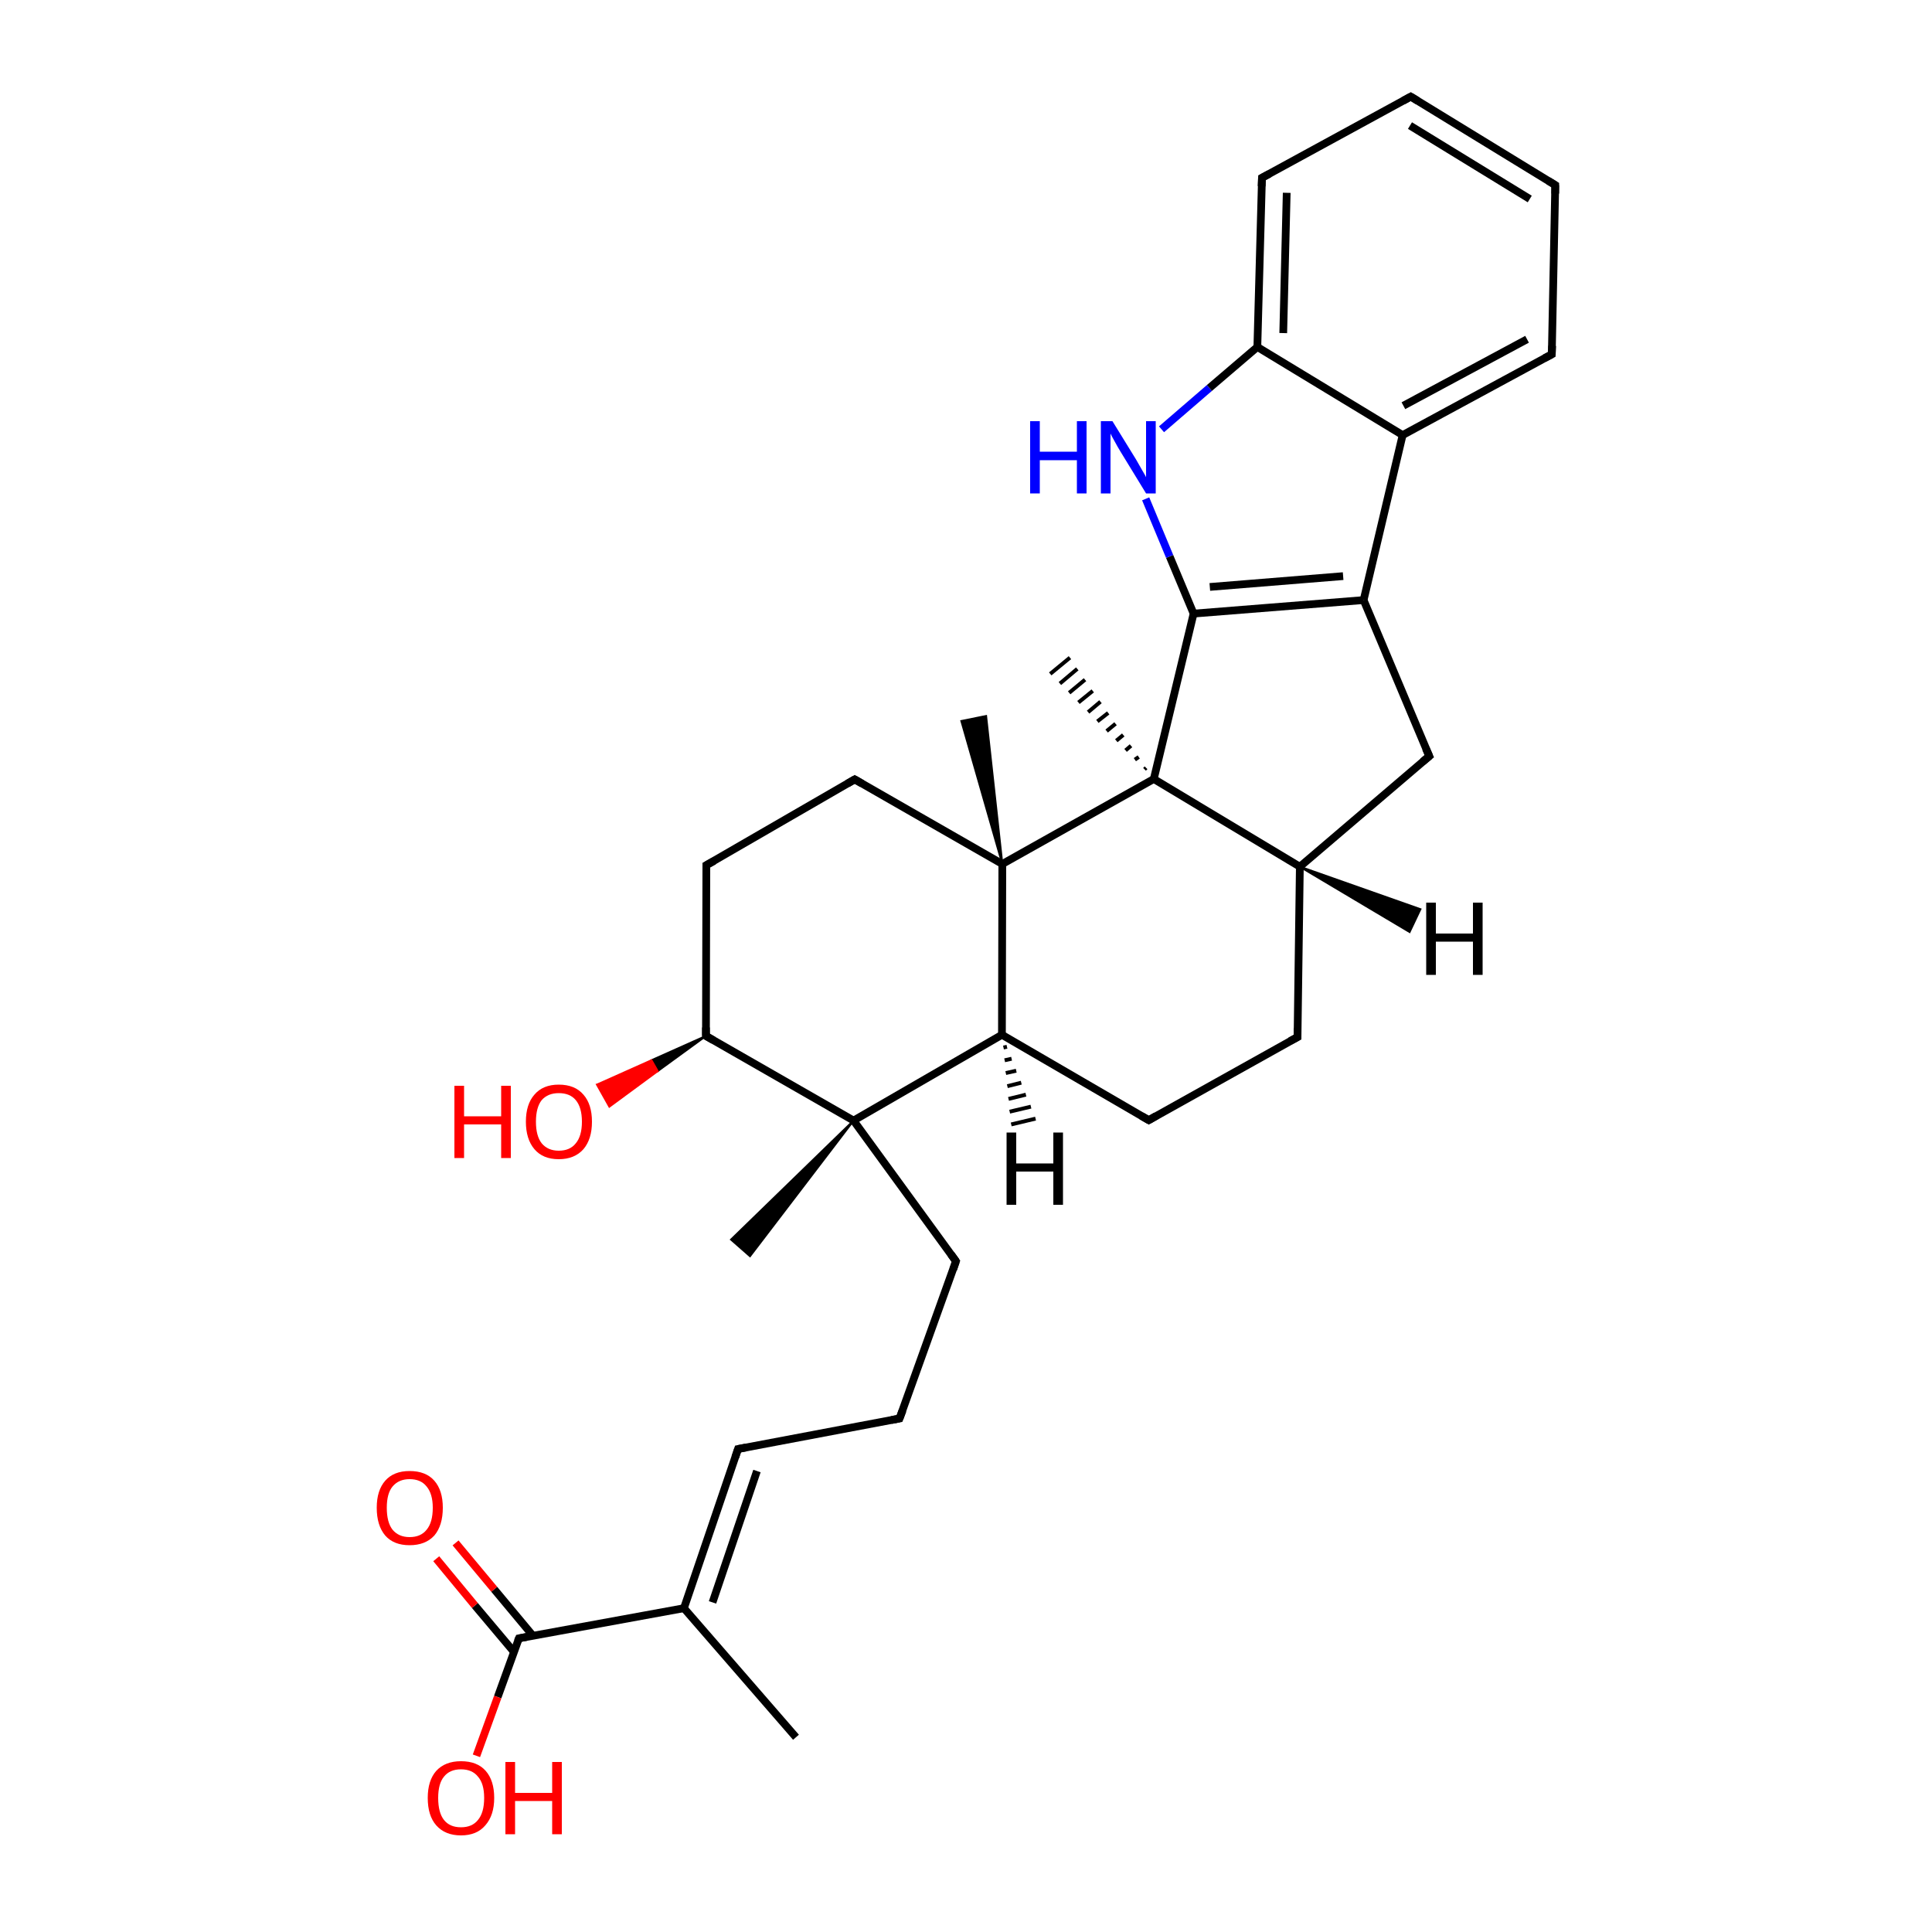 
<svg version='1.1' baseProfile='full'
              xmlns='http://www.w3.org/2000/svg'
                      xmlns:rdkit='http://www.rdkit.org/xml'
                      xmlns:xlink='http://www.w3.org/1999/xlink'
                  xml:space='preserve'
width='500px' height='500px' viewBox='0 0 500 500'>
<!-- END OF HEADER -->
<rect style='opacity:1.0;fill:#FFFFFF;stroke:none' width='500.0' height='500.0' x='0.0' y='0.0'> </rect>
<path class='bond-0 atom-0 atom-1' d='M 206.0,449.6 L 177.0,416.2' style='fill:none;fill-rule:evenodd;stroke:#000000;stroke-width:2.0px;stroke-linecap:butt;stroke-linejoin:miter;stroke-opacity:1' />
<path class='bond-1 atom-1 atom-2' d='M 177.0,416.2 L 191.0,375.0' style='fill:none;fill-rule:evenodd;stroke:#000000;stroke-width:2.0px;stroke-linecap:butt;stroke-linejoin:miter;stroke-opacity:1' />
<path class='bond-1 atom-1 atom-2' d='M 184.4,414.7 L 195.9,380.7' style='fill:none;fill-rule:evenodd;stroke:#000000;stroke-width:2.0px;stroke-linecap:butt;stroke-linejoin:miter;stroke-opacity:1' />
<path class='bond-2 atom-2 atom-3' d='M 191.0,375.0 L 232.8,367.1' style='fill:none;fill-rule:evenodd;stroke:#000000;stroke-width:2.0px;stroke-linecap:butt;stroke-linejoin:miter;stroke-opacity:1' />
<path class='bond-3 atom-3 atom-4' d='M 232.8,367.1 L 247.4,326.4' style='fill:none;fill-rule:evenodd;stroke:#000000;stroke-width:2.0px;stroke-linecap:butt;stroke-linejoin:miter;stroke-opacity:1' />
<path class='bond-4 atom-4 atom-5' d='M 247.4,326.4 L 220.9,290.0' style='fill:none;fill-rule:evenodd;stroke:#000000;stroke-width:2.0px;stroke-linecap:butt;stroke-linejoin:miter;stroke-opacity:1' />
<path class='bond-5 atom-5 atom-6' d='M 220.9,290.0 L 259.3,267.8' style='fill:none;fill-rule:evenodd;stroke:#000000;stroke-width:2.0px;stroke-linecap:butt;stroke-linejoin:miter;stroke-opacity:1' />
<path class='bond-6 atom-6 atom-7' d='M 259.3,267.8 L 297.3,289.9' style='fill:none;fill-rule:evenodd;stroke:#000000;stroke-width:2.0px;stroke-linecap:butt;stroke-linejoin:miter;stroke-opacity:1' />
<path class='bond-7 atom-7 atom-8' d='M 297.3,289.9 L 335.8,268.4' style='fill:none;fill-rule:evenodd;stroke:#000000;stroke-width:2.0px;stroke-linecap:butt;stroke-linejoin:miter;stroke-opacity:1' />
<path class='bond-8 atom-8 atom-9' d='M 335.8,268.4 L 336.4,224.3' style='fill:none;fill-rule:evenodd;stroke:#000000;stroke-width:2.0px;stroke-linecap:butt;stroke-linejoin:miter;stroke-opacity:1' />
<path class='bond-9 atom-9 atom-10' d='M 336.4,224.3 L 369.9,195.7' style='fill:none;fill-rule:evenodd;stroke:#000000;stroke-width:2.0px;stroke-linecap:butt;stroke-linejoin:miter;stroke-opacity:1' />
<path class='bond-10 atom-10 atom-11' d='M 369.9,195.7 L 352.9,155.3' style='fill:none;fill-rule:evenodd;stroke:#000000;stroke-width:2.0px;stroke-linecap:butt;stroke-linejoin:miter;stroke-opacity:1' />
<path class='bond-11 atom-11 atom-12' d='M 352.9,155.3 L 308.9,158.8' style='fill:none;fill-rule:evenodd;stroke:#000000;stroke-width:2.0px;stroke-linecap:butt;stroke-linejoin:miter;stroke-opacity:1' />
<path class='bond-11 atom-11 atom-12' d='M 347.6,149.1 L 313.1,151.9' style='fill:none;fill-rule:evenodd;stroke:#000000;stroke-width:2.0px;stroke-linecap:butt;stroke-linejoin:miter;stroke-opacity:1' />
<path class='bond-12 atom-12 atom-13' d='M 308.9,158.8 L 298.6,201.6' style='fill:none;fill-rule:evenodd;stroke:#000000;stroke-width:2.0px;stroke-linecap:butt;stroke-linejoin:miter;stroke-opacity:1' />
<path class='bond-13 atom-13 atom-14' d='M 298.6,201.6 L 259.4,223.6' style='fill:none;fill-rule:evenodd;stroke:#000000;stroke-width:2.0px;stroke-linecap:butt;stroke-linejoin:miter;stroke-opacity:1' />
<path class='bond-14 atom-14 atom-15' d='M 259.4,223.6 L 221.2,201.7' style='fill:none;fill-rule:evenodd;stroke:#000000;stroke-width:2.0px;stroke-linecap:butt;stroke-linejoin:miter;stroke-opacity:1' />
<path class='bond-15 atom-15 atom-16' d='M 221.2,201.7 L 182.8,223.9' style='fill:none;fill-rule:evenodd;stroke:#000000;stroke-width:2.0px;stroke-linecap:butt;stroke-linejoin:miter;stroke-opacity:1' />
<path class='bond-16 atom-16 atom-17' d='M 182.8,223.9 L 182.7,268.1' style='fill:none;fill-rule:evenodd;stroke:#000000;stroke-width:2.0px;stroke-linecap:butt;stroke-linejoin:miter;stroke-opacity:1' />
<path class='bond-17 atom-17 atom-18' d='M 182.7,268.1 L 170.2,277.2 L 168.6,274.4 Z' style='fill:#000000;fill-rule:evenodd;fill-opacity:1;stroke:#000000;stroke-width:0.5px;stroke-linecap:butt;stroke-linejoin:miter;stroke-opacity:1;' />
<path class='bond-17 atom-17 atom-18' d='M 170.2,277.2 L 154.5,280.7 L 157.7,286.4 Z' style='fill:#FF0000;fill-rule:evenodd;fill-opacity:1;stroke:#FF0000;stroke-width:0.5px;stroke-linecap:butt;stroke-linejoin:miter;stroke-opacity:1;' />
<path class='bond-17 atom-17 atom-18' d='M 170.2,277.2 L 168.6,274.4 L 154.5,280.7 Z' style='fill:#FF0000;fill-rule:evenodd;fill-opacity:1;stroke:#FF0000;stroke-width:0.5px;stroke-linecap:butt;stroke-linejoin:miter;stroke-opacity:1;' />
<path class='bond-18 atom-14 atom-19' d='M 259.4,223.6 L 248.8,186.6 L 255.2,185.3 Z' style='fill:#000000;fill-rule:evenodd;fill-opacity:1;stroke:#000000;stroke-width:0.5px;stroke-linecap:butt;stroke-linejoin:miter;stroke-opacity:1;' />
<path class='bond-19 atom-13 atom-20' d='M 296.2,199.1 L 296.6,198.7' style='fill:none;fill-rule:evenodd;stroke:#000000;stroke-width:1.0px;stroke-linecap:butt;stroke-linejoin:miter;stroke-opacity:1' />
<path class='bond-19 atom-13 atom-20' d='M 293.7,196.6 L 294.7,195.9' style='fill:none;fill-rule:evenodd;stroke:#000000;stroke-width:1.0px;stroke-linecap:butt;stroke-linejoin:miter;stroke-opacity:1' />
<path class='bond-19 atom-13 atom-20' d='M 291.3,194.2 L 292.7,193.0' style='fill:none;fill-rule:evenodd;stroke:#000000;stroke-width:1.0px;stroke-linecap:butt;stroke-linejoin:miter;stroke-opacity:1' />
<path class='bond-19 atom-13 atom-20' d='M 288.9,191.7 L 290.7,190.2' style='fill:none;fill-rule:evenodd;stroke:#000000;stroke-width:1.0px;stroke-linecap:butt;stroke-linejoin:miter;stroke-opacity:1' />
<path class='bond-19 atom-13 atom-20' d='M 286.4,189.2 L 288.7,187.3' style='fill:none;fill-rule:evenodd;stroke:#000000;stroke-width:1.0px;stroke-linecap:butt;stroke-linejoin:miter;stroke-opacity:1' />
<path class='bond-19 atom-13 atom-20' d='M 284.0,186.7 L 286.8,184.5' style='fill:none;fill-rule:evenodd;stroke:#000000;stroke-width:1.0px;stroke-linecap:butt;stroke-linejoin:miter;stroke-opacity:1' />
<path class='bond-19 atom-13 atom-20' d='M 281.6,184.3 L 284.8,181.6' style='fill:none;fill-rule:evenodd;stroke:#000000;stroke-width:1.0px;stroke-linecap:butt;stroke-linejoin:miter;stroke-opacity:1' />
<path class='bond-19 atom-13 atom-20' d='M 279.1,181.8 L 282.8,178.8' style='fill:none;fill-rule:evenodd;stroke:#000000;stroke-width:1.0px;stroke-linecap:butt;stroke-linejoin:miter;stroke-opacity:1' />
<path class='bond-19 atom-13 atom-20' d='M 276.7,179.3 L 280.8,175.9' style='fill:none;fill-rule:evenodd;stroke:#000000;stroke-width:1.0px;stroke-linecap:butt;stroke-linejoin:miter;stroke-opacity:1' />
<path class='bond-19 atom-13 atom-20' d='M 274.3,176.9 L 278.8,173.1' style='fill:none;fill-rule:evenodd;stroke:#000000;stroke-width:1.0px;stroke-linecap:butt;stroke-linejoin:miter;stroke-opacity:1' />
<path class='bond-19 atom-13 atom-20' d='M 271.8,174.4 L 276.9,170.2' style='fill:none;fill-rule:evenodd;stroke:#000000;stroke-width:1.0px;stroke-linecap:butt;stroke-linejoin:miter;stroke-opacity:1' />
<path class='bond-20 atom-12 atom-21' d='M 308.9,158.8 L 302.7,144.0' style='fill:none;fill-rule:evenodd;stroke:#000000;stroke-width:2.0px;stroke-linecap:butt;stroke-linejoin:miter;stroke-opacity:1' />
<path class='bond-20 atom-12 atom-21' d='M 302.7,144.0 L 296.5,129.1' style='fill:none;fill-rule:evenodd;stroke:#0000FF;stroke-width:2.0px;stroke-linecap:butt;stroke-linejoin:miter;stroke-opacity:1' />
<path class='bond-21 atom-21 atom-22' d='M 300.6,111.1 L 313.0,100.4' style='fill:none;fill-rule:evenodd;stroke:#0000FF;stroke-width:2.0px;stroke-linecap:butt;stroke-linejoin:miter;stroke-opacity:1' />
<path class='bond-21 atom-21 atom-22' d='M 313.0,100.4 L 325.4,89.8' style='fill:none;fill-rule:evenodd;stroke:#000000;stroke-width:2.0px;stroke-linecap:butt;stroke-linejoin:miter;stroke-opacity:1' />
<path class='bond-22 atom-22 atom-23' d='M 325.4,89.8 L 326.6,46.0' style='fill:none;fill-rule:evenodd;stroke:#000000;stroke-width:2.0px;stroke-linecap:butt;stroke-linejoin:miter;stroke-opacity:1' />
<path class='bond-22 atom-22 atom-23' d='M 332.1,86.2 L 333.0,49.9' style='fill:none;fill-rule:evenodd;stroke:#000000;stroke-width:2.0px;stroke-linecap:butt;stroke-linejoin:miter;stroke-opacity:1' />
<path class='bond-23 atom-23 atom-24' d='M 326.6,46.0 L 365.1,25.0' style='fill:none;fill-rule:evenodd;stroke:#000000;stroke-width:2.0px;stroke-linecap:butt;stroke-linejoin:miter;stroke-opacity:1' />
<path class='bond-24 atom-24 atom-25' d='M 365.1,25.0 L 402.5,47.9' style='fill:none;fill-rule:evenodd;stroke:#000000;stroke-width:2.0px;stroke-linecap:butt;stroke-linejoin:miter;stroke-opacity:1' />
<path class='bond-24 atom-24 atom-25' d='M 364.9,32.5 L 395.9,51.5' style='fill:none;fill-rule:evenodd;stroke:#000000;stroke-width:2.0px;stroke-linecap:butt;stroke-linejoin:miter;stroke-opacity:1' />
<path class='bond-25 atom-25 atom-26' d='M 402.5,47.9 L 401.6,91.7' style='fill:none;fill-rule:evenodd;stroke:#000000;stroke-width:2.0px;stroke-linecap:butt;stroke-linejoin:miter;stroke-opacity:1' />
<path class='bond-26 atom-26 atom-27' d='M 401.6,91.7 L 363.0,112.6' style='fill:none;fill-rule:evenodd;stroke:#000000;stroke-width:2.0px;stroke-linecap:butt;stroke-linejoin:miter;stroke-opacity:1' />
<path class='bond-26 atom-26 atom-27' d='M 395.2,87.8 L 363.2,105.0' style='fill:none;fill-rule:evenodd;stroke:#000000;stroke-width:2.0px;stroke-linecap:butt;stroke-linejoin:miter;stroke-opacity:1' />
<path class='bond-27 atom-5 atom-28' d='M 220.9,290.0 L 194.1,325.1 L 189.2,320.8 Z' style='fill:#000000;fill-rule:evenodd;fill-opacity:1;stroke:#000000;stroke-width:0.5px;stroke-linecap:butt;stroke-linejoin:miter;stroke-opacity:1;' />
<path class='bond-28 atom-1 atom-29' d='M 177.0,416.2 L 134.3,424.0' style='fill:none;fill-rule:evenodd;stroke:#000000;stroke-width:2.0px;stroke-linecap:butt;stroke-linejoin:miter;stroke-opacity:1' />
<path class='bond-29 atom-29 atom-30' d='M 137.9,423.3 L 127.9,411.3' style='fill:none;fill-rule:evenodd;stroke:#000000;stroke-width:2.0px;stroke-linecap:butt;stroke-linejoin:miter;stroke-opacity:1' />
<path class='bond-29 atom-29 atom-30' d='M 127.9,411.3 L 117.9,399.3' style='fill:none;fill-rule:evenodd;stroke:#FF0000;stroke-width:2.0px;stroke-linecap:butt;stroke-linejoin:miter;stroke-opacity:1' />
<path class='bond-29 atom-29 atom-30' d='M 133.0,427.5 L 122.9,415.5' style='fill:none;fill-rule:evenodd;stroke:#000000;stroke-width:2.0px;stroke-linecap:butt;stroke-linejoin:miter;stroke-opacity:1' />
<path class='bond-29 atom-29 atom-30' d='M 122.9,415.5 L 112.9,403.4' style='fill:none;fill-rule:evenodd;stroke:#FF0000;stroke-width:2.0px;stroke-linecap:butt;stroke-linejoin:miter;stroke-opacity:1' />
<path class='bond-30 atom-29 atom-31' d='M 134.3,424.0 L 128.8,439.2' style='fill:none;fill-rule:evenodd;stroke:#000000;stroke-width:2.0px;stroke-linecap:butt;stroke-linejoin:miter;stroke-opacity:1' />
<path class='bond-30 atom-29 atom-31' d='M 128.8,439.2 L 123.3,454.4' style='fill:none;fill-rule:evenodd;stroke:#FF0000;stroke-width:2.0px;stroke-linecap:butt;stroke-linejoin:miter;stroke-opacity:1' />
<path class='bond-31 atom-17 atom-5' d='M 182.7,268.1 L 220.9,290.0' style='fill:none;fill-rule:evenodd;stroke:#000000;stroke-width:2.0px;stroke-linecap:butt;stroke-linejoin:miter;stroke-opacity:1' />
<path class='bond-32 atom-14 atom-6' d='M 259.4,223.6 L 259.3,267.8' style='fill:none;fill-rule:evenodd;stroke:#000000;stroke-width:2.0px;stroke-linecap:butt;stroke-linejoin:miter;stroke-opacity:1' />
<path class='bond-33 atom-13 atom-9' d='M 298.6,201.6 L 336.4,224.3' style='fill:none;fill-rule:evenodd;stroke:#000000;stroke-width:2.0px;stroke-linecap:butt;stroke-linejoin:miter;stroke-opacity:1' />
<path class='bond-34 atom-27 atom-11' d='M 363.0,112.6 L 352.9,155.3' style='fill:none;fill-rule:evenodd;stroke:#000000;stroke-width:2.0px;stroke-linecap:butt;stroke-linejoin:miter;stroke-opacity:1' />
<path class='bond-35 atom-27 atom-22' d='M 363.0,112.6 L 325.4,89.8' style='fill:none;fill-rule:evenodd;stroke:#000000;stroke-width:2.0px;stroke-linecap:butt;stroke-linejoin:miter;stroke-opacity:1' />
<path class='bond-36 atom-6 atom-32' d='M 260.6,270.9 L 259.7,271.1' style='fill:none;fill-rule:evenodd;stroke:#000000;stroke-width:1.0px;stroke-linecap:butt;stroke-linejoin:miter;stroke-opacity:1' />
<path class='bond-36 atom-6 atom-32' d='M 261.8,274.0 L 260.0,274.4' style='fill:none;fill-rule:evenodd;stroke:#000000;stroke-width:1.0px;stroke-linecap:butt;stroke-linejoin:miter;stroke-opacity:1' />
<path class='bond-36 atom-6 atom-32' d='M 263.0,277.1 L 260.3,277.7' style='fill:none;fill-rule:evenodd;stroke:#000000;stroke-width:1.0px;stroke-linecap:butt;stroke-linejoin:miter;stroke-opacity:1' />
<path class='bond-36 atom-6 atom-32' d='M 264.3,280.2 L 260.7,281.1' style='fill:none;fill-rule:evenodd;stroke:#000000;stroke-width:1.0px;stroke-linecap:butt;stroke-linejoin:miter;stroke-opacity:1' />
<path class='bond-36 atom-6 atom-32' d='M 265.5,283.3 L 261.0,284.4' style='fill:none;fill-rule:evenodd;stroke:#000000;stroke-width:1.0px;stroke-linecap:butt;stroke-linejoin:miter;stroke-opacity:1' />
<path class='bond-36 atom-6 atom-32' d='M 266.8,286.4 L 261.3,287.7' style='fill:none;fill-rule:evenodd;stroke:#000000;stroke-width:1.0px;stroke-linecap:butt;stroke-linejoin:miter;stroke-opacity:1' />
<path class='bond-36 atom-6 atom-32' d='M 268.0,289.5 L 261.7,291.0' style='fill:none;fill-rule:evenodd;stroke:#000000;stroke-width:1.0px;stroke-linecap:butt;stroke-linejoin:miter;stroke-opacity:1' />
<path class='bond-37 atom-9 atom-33' d='M 336.4,224.3 L 367.6,235.3 L 364.8,241.2 Z' style='fill:#000000;fill-rule:evenodd;fill-opacity:1;stroke:#000000;stroke-width:0.5px;stroke-linecap:butt;stroke-linejoin:miter;stroke-opacity:1;' />
<path d='M 190.3,377.1 L 191.0,375.0 L 193.1,374.6' style='fill:none;stroke:#000000;stroke-width:2.0px;stroke-linecap:butt;stroke-linejoin:miter;stroke-opacity:1;' />
<path d='M 230.7,367.5 L 232.8,367.1 L 233.6,365.0' style='fill:none;stroke:#000000;stroke-width:2.0px;stroke-linecap:butt;stroke-linejoin:miter;stroke-opacity:1;' />
<path d='M 246.7,328.5 L 247.4,326.4 L 246.1,324.6' style='fill:none;stroke:#000000;stroke-width:2.0px;stroke-linecap:butt;stroke-linejoin:miter;stroke-opacity:1;' />
<path d='M 295.4,288.8 L 297.3,289.9 L 299.2,288.8' style='fill:none;stroke:#000000;stroke-width:2.0px;stroke-linecap:butt;stroke-linejoin:miter;stroke-opacity:1;' />
<path d='M 333.9,269.4 L 335.8,268.4 L 335.8,266.1' style='fill:none;stroke:#000000;stroke-width:2.0px;stroke-linecap:butt;stroke-linejoin:miter;stroke-opacity:1;' />
<path d='M 368.2,197.1 L 369.9,195.7 L 369.0,193.7' style='fill:none;stroke:#000000;stroke-width:2.0px;stroke-linecap:butt;stroke-linejoin:miter;stroke-opacity:1;' />
<path d='M 223.1,202.8 L 221.2,201.7 L 219.3,202.8' style='fill:none;stroke:#000000;stroke-width:2.0px;stroke-linecap:butt;stroke-linejoin:miter;stroke-opacity:1;' />
<path d='M 184.8,222.8 L 182.8,223.9 L 182.8,226.1' style='fill:none;stroke:#000000;stroke-width:2.0px;stroke-linecap:butt;stroke-linejoin:miter;stroke-opacity:1;' />
<path d='M 182.7,265.9 L 182.7,268.1 L 184.6,269.2' style='fill:none;stroke:#000000;stroke-width:2.0px;stroke-linecap:butt;stroke-linejoin:miter;stroke-opacity:1;' />
<path d='M 326.5,48.2 L 326.6,46.0 L 328.5,45.0' style='fill:none;stroke:#000000;stroke-width:2.0px;stroke-linecap:butt;stroke-linejoin:miter;stroke-opacity:1;' />
<path d='M 363.1,26.1 L 365.1,25.0 L 366.9,26.1' style='fill:none;stroke:#000000;stroke-width:2.0px;stroke-linecap:butt;stroke-linejoin:miter;stroke-opacity:1;' />
<path d='M 400.7,46.8 L 402.5,47.9 L 402.5,50.1' style='fill:none;stroke:#000000;stroke-width:2.0px;stroke-linecap:butt;stroke-linejoin:miter;stroke-opacity:1;' />
<path d='M 401.7,89.5 L 401.6,91.7 L 399.7,92.7' style='fill:none;stroke:#000000;stroke-width:2.0px;stroke-linecap:butt;stroke-linejoin:miter;stroke-opacity:1;' />
<path d='M 136.4,423.6 L 134.3,424.0 L 134.0,424.7' style='fill:none;stroke:#000000;stroke-width:2.0px;stroke-linecap:butt;stroke-linejoin:miter;stroke-opacity:1;' />
<path class='atom-18' d='M 117.6 281.0
L 120.1 281.0
L 120.1 288.9
L 129.7 288.9
L 129.7 281.0
L 132.2 281.0
L 132.2 299.7
L 129.7 299.7
L 129.7 291.0
L 120.1 291.0
L 120.1 299.7
L 117.6 299.7
L 117.6 281.0
' fill='#FF0000'/>
<path class='atom-18' d='M 136.1 290.3
Q 136.1 285.8, 138.3 283.3
Q 140.5 280.7, 144.6 280.7
Q 148.8 280.7, 151.0 283.3
Q 153.2 285.8, 153.2 290.3
Q 153.2 294.8, 151.0 297.4
Q 148.7 300.0, 144.6 300.0
Q 140.5 300.0, 138.3 297.4
Q 136.1 294.8, 136.1 290.3
M 144.6 297.8
Q 147.5 297.8, 149.0 295.9
Q 150.6 294.0, 150.6 290.3
Q 150.6 286.6, 149.0 284.7
Q 147.5 282.9, 144.6 282.9
Q 141.8 282.9, 140.2 284.7
Q 138.7 286.6, 138.7 290.3
Q 138.7 294.0, 140.2 295.9
Q 141.8 297.8, 144.6 297.8
' fill='#FF0000'/>
<path class='atom-21' d='M 266.6 109.0
L 269.1 109.0
L 269.1 116.9
L 278.7 116.9
L 278.7 109.0
L 281.2 109.0
L 281.2 127.7
L 278.7 127.7
L 278.7 119.1
L 269.1 119.1
L 269.1 127.7
L 266.6 127.7
L 266.6 109.0
' fill='#0000FF'/>
<path class='atom-21' d='M 287.9 109.0
L 294.0 118.9
Q 294.6 119.9, 295.6 121.7
Q 296.6 123.4, 296.6 123.5
L 296.6 109.0
L 299.1 109.0
L 299.1 127.7
L 296.6 127.7
L 290.0 116.9
Q 289.2 115.6, 288.4 114.1
Q 287.6 112.7, 287.4 112.2
L 287.4 127.7
L 284.9 127.7
L 284.9 109.0
L 287.9 109.0
' fill='#0000FF'/>
<path class='atom-30' d='M 97.5 390.2
Q 97.5 385.7, 99.7 383.2
Q 101.9 380.7, 106.0 380.7
Q 110.2 380.7, 112.4 383.2
Q 114.6 385.7, 114.6 390.2
Q 114.6 394.8, 112.4 397.4
Q 110.1 399.9, 106.0 399.9
Q 101.9 399.9, 99.7 397.4
Q 97.5 394.8, 97.5 390.2
M 106.0 397.8
Q 108.9 397.8, 110.4 395.9
Q 112.0 394.0, 112.0 390.2
Q 112.0 386.6, 110.4 384.7
Q 108.9 382.8, 106.0 382.8
Q 103.2 382.8, 101.6 384.7
Q 100.1 386.5, 100.1 390.2
Q 100.1 394.0, 101.6 395.9
Q 103.2 397.8, 106.0 397.8
' fill='#FF0000'/>
<path class='atom-31' d='M 110.7 465.3
Q 110.7 460.8, 112.9 458.3
Q 115.2 455.8, 119.3 455.8
Q 123.5 455.8, 125.7 458.3
Q 127.9 460.8, 127.9 465.3
Q 127.9 469.8, 125.6 472.4
Q 123.4 475.0, 119.3 475.0
Q 115.2 475.0, 112.9 472.4
Q 110.7 469.9, 110.7 465.3
M 119.3 472.9
Q 122.2 472.9, 123.7 471.0
Q 125.3 469.1, 125.3 465.3
Q 125.3 461.6, 123.7 459.8
Q 122.2 457.9, 119.3 457.9
Q 116.4 457.9, 114.9 459.8
Q 113.4 461.6, 113.4 465.3
Q 113.4 469.1, 114.9 471.0
Q 116.4 472.9, 119.3 472.9
' fill='#FF0000'/>
<path class='atom-31' d='M 130.8 456.0
L 133.3 456.0
L 133.3 464.0
L 142.9 464.0
L 142.9 456.0
L 145.4 456.0
L 145.4 474.7
L 142.9 474.7
L 142.9 466.1
L 133.3 466.1
L 133.3 474.7
L 130.8 474.7
L 130.8 456.0
' fill='#FF0000'/>
<path class='atom-32' d='M 260.5 293.1
L 263.0 293.1
L 263.0 301.1
L 272.6 301.1
L 272.6 293.1
L 275.1 293.1
L 275.1 311.8
L 272.6 311.8
L 272.6 303.2
L 263.0 303.2
L 263.0 311.8
L 260.5 311.8
L 260.5 293.1
' fill='#000000'/>
<path class='atom-33' d='M 369.1 233.6
L 371.6 233.6
L 371.6 241.6
L 381.2 241.6
L 381.2 233.6
L 383.7 233.6
L 383.7 252.3
L 381.2 252.3
L 381.2 243.7
L 371.6 243.7
L 371.6 252.3
L 369.1 252.3
L 369.1 233.6
' fill='#000000'/>
</svg>
